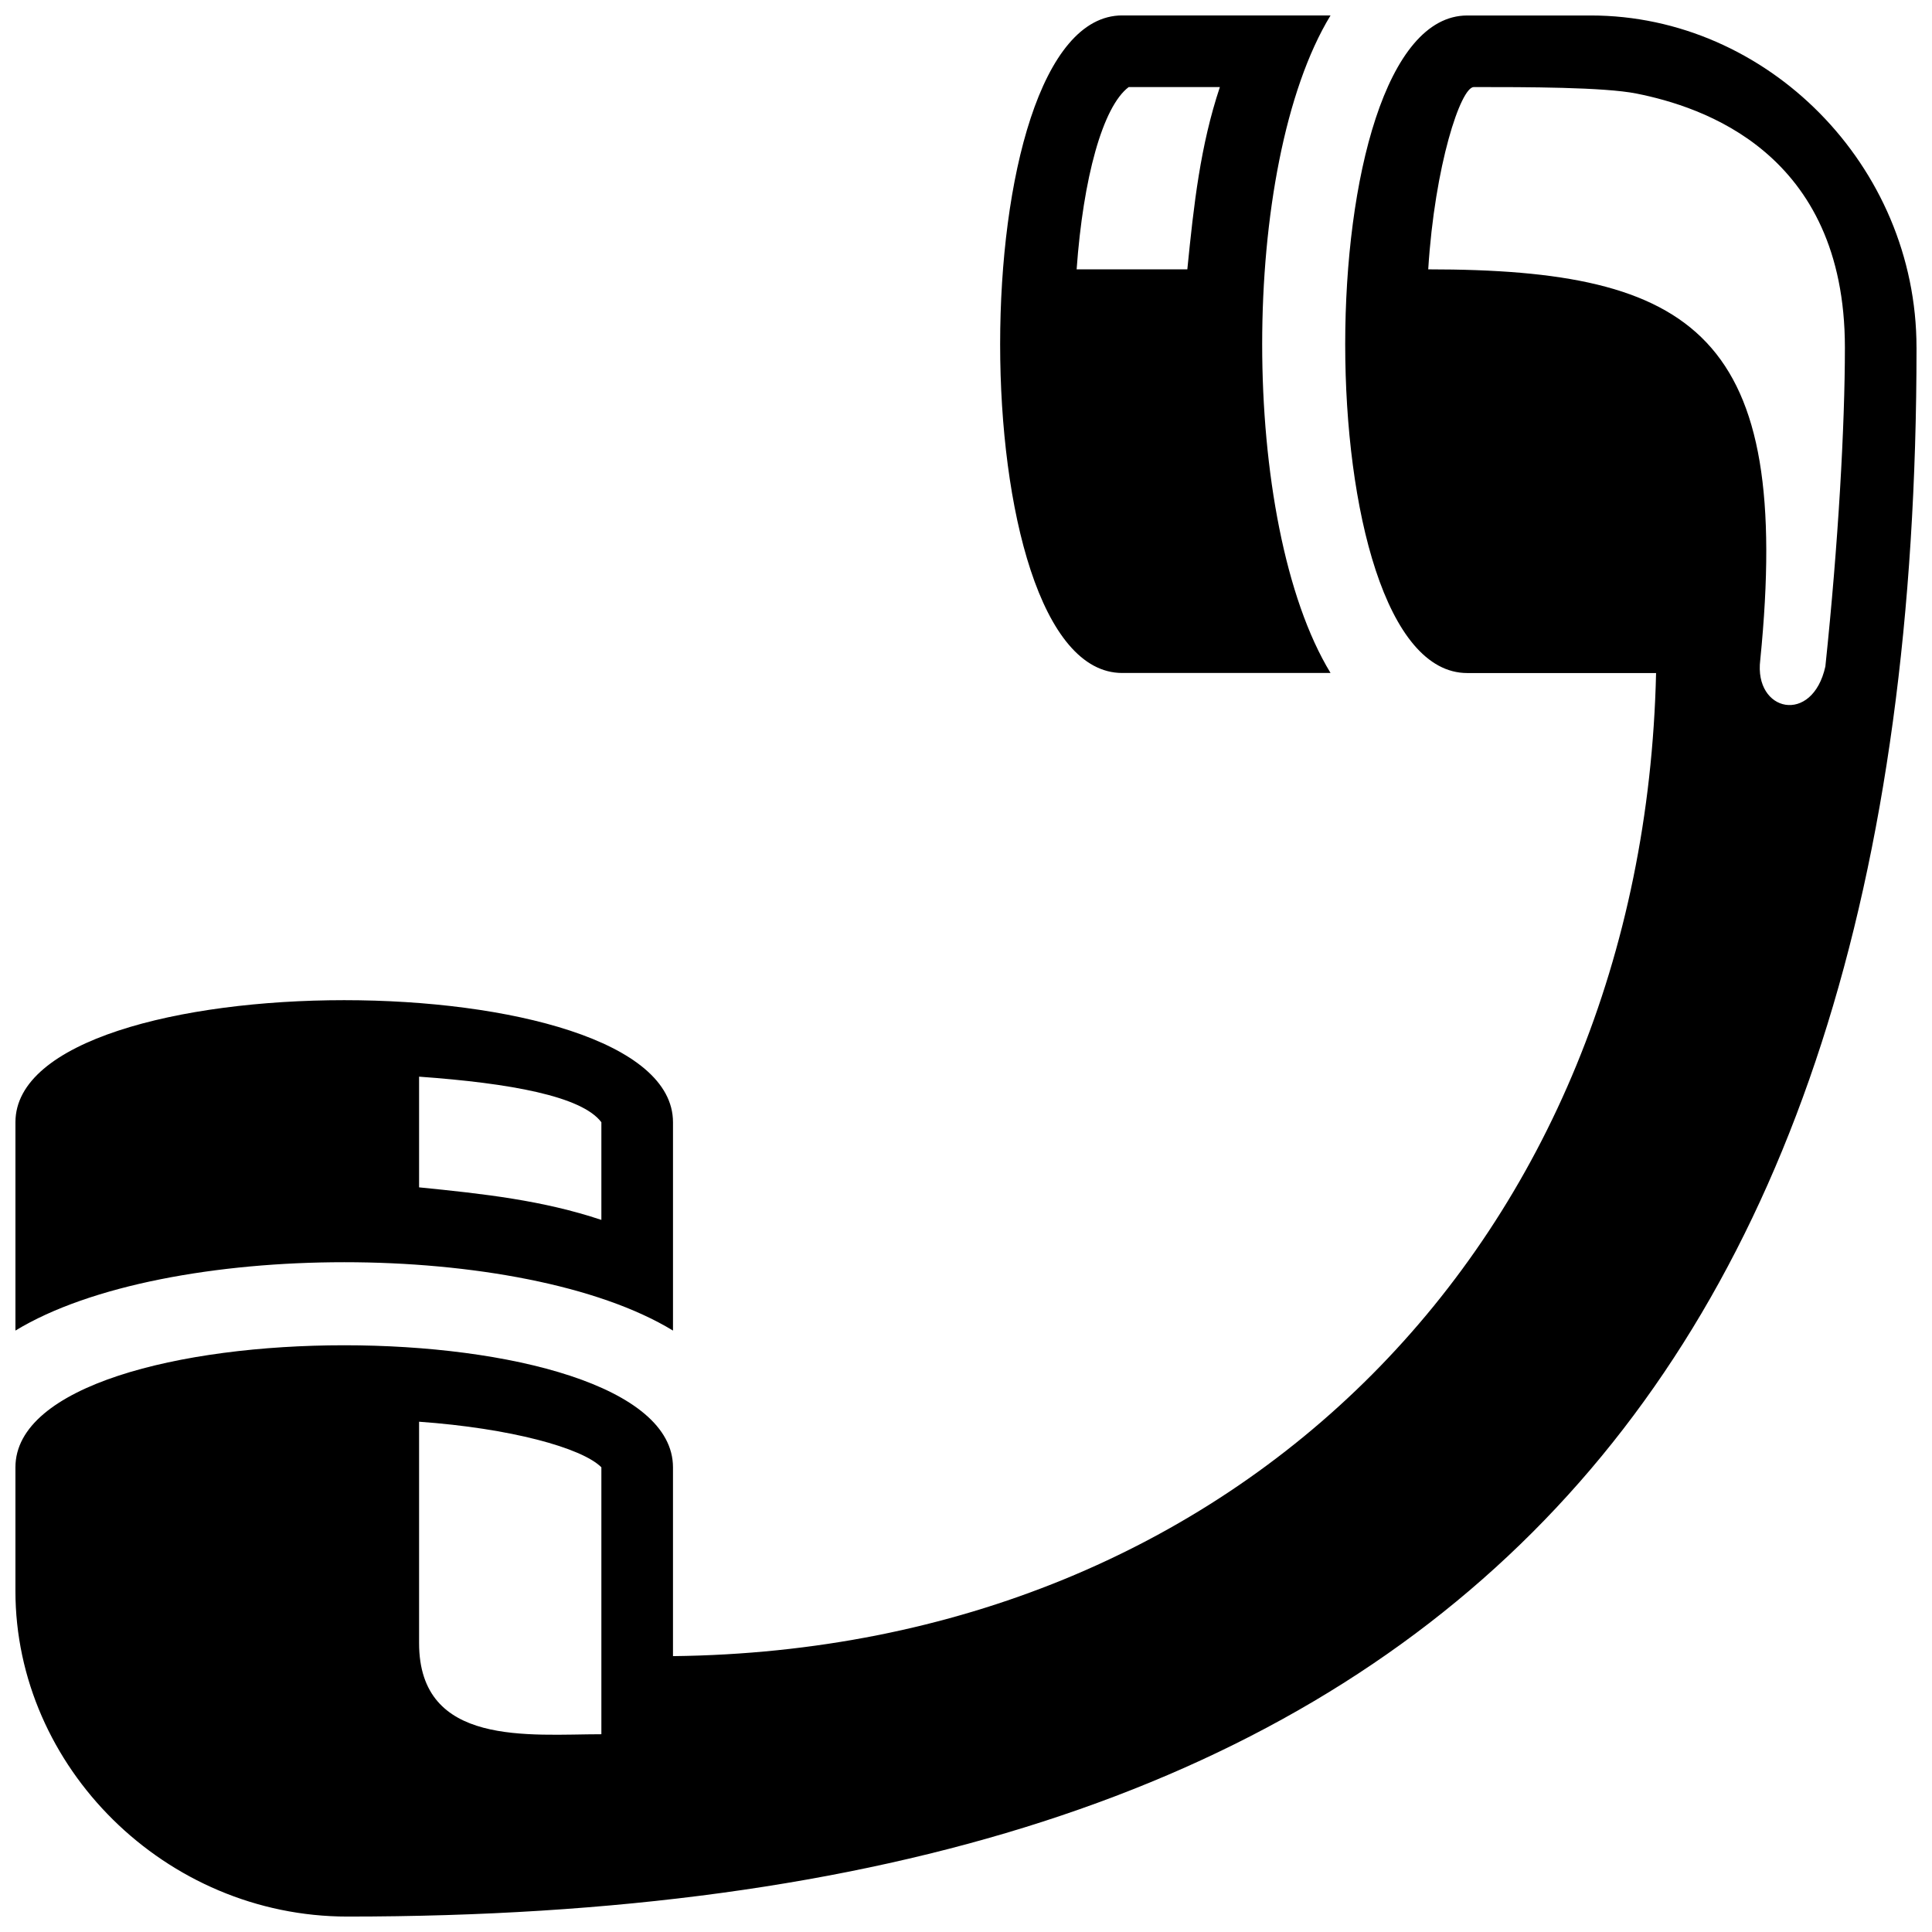 <?xml version="1.0" encoding="UTF-8"?>
<!-- The Best Svg Icon site in the world: iconSvg.co, Visit us! https://iconsvg.co -->
<svg width="800px" height="800px" version="1.1" viewBox="144 144 512 512" xmlns="http://www.w3.org/2000/svg">
 <defs>
  <clipPath id="a">
   <path d="m148.09 148.09h503.81v503.81h-503.81z"/>
  </clipPath>
 </defs>
 <g clip-path="url(#a)">
  <path d="m651.9 236.09c0 282.96-132.86 415.82-415.82 415.82-48.309 0-87.992-39.684-87.992-86.27v-32.781c0-43.133 174.26-43.133 174.26 0v50.035c150.11-1.727 257.08-110.43 260.53-260.53h-50.035c-43.133 0-43.133-174.26 0-174.26h32.781c46.586 0 86.27 39.684 86.27 87.992zm-348.53 367.5c-18.98 0-48.309 3.449-48.309-24.156v-58.664c24.156 1.727 43.133 6.902 48.309 12.078zm-48.309-144.93v-29.332c24.156 1.727 43.133 5.176 48.309 12.078v25.879c-15.527-5.176-31.059-6.902-48.309-8.625zm67.289 37.957v-55.211c0-43.133-174.26-43.133-174.26 0v55.211c39.684-24.156 134.58-24.156 174.26 0zm305.39-175.99c-3.449 15.527-18.98 12.078-17.254-1.727 8.625-86.27-17.254-103.52-87.992-103.52 1.727-27.605 8.625-48.309 12.078-48.309 13.805 0 34.508 0 43.133 1.727 17.254 3.449 55.211 15.527 55.211 67.289 0 20.703-1.727 51.762-5.176 84.543zm-169.09-105.25h-29.332c1.727-24.156 6.902-43.133 13.805-48.309h24.156c-5.176 15.527-6.902 31.059-8.625 48.309zm37.957 106.97h-55.211c-43.133 0-43.133-174.26 0-174.26h55.211c-24.156 39.684-24.156 134.58 0 174.26z" fill-rule="evenodd"/>
 </g>
</svg>